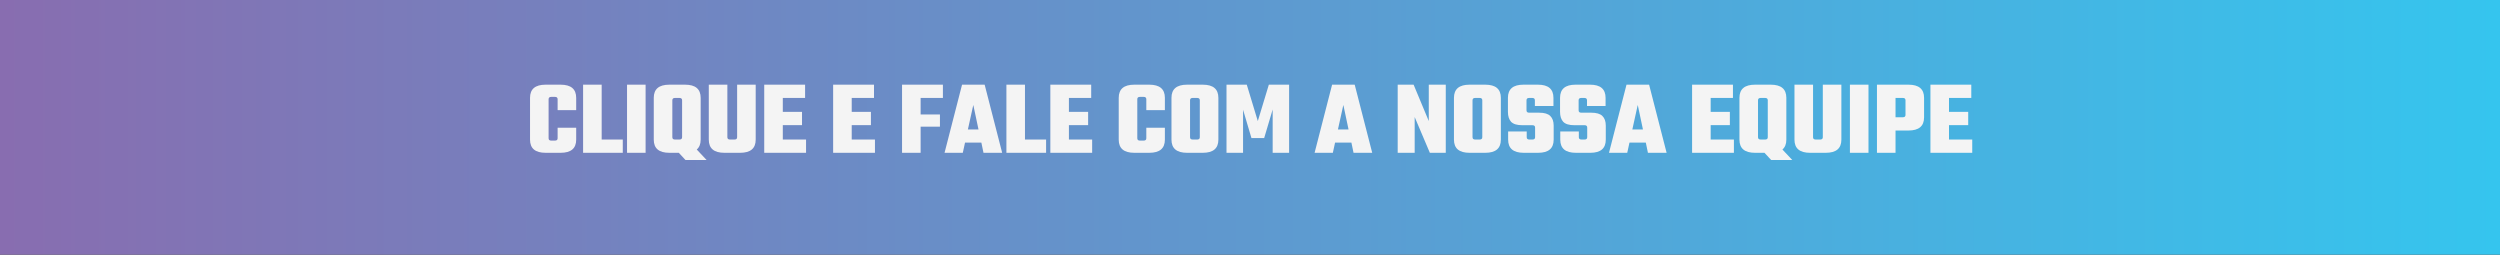 <svg xmlns="http://www.w3.org/2000/svg" width="589" height="60" viewBox="0 0 589 60" fill="none"><rect x="0" y="0" width="589" height="60" fill="#333333" stroke="none"/><rect width="589" height="60" fill="url(#paint0_linear_108_96)"></rect><path d="M135.75 25.95H131.375V23.375C131.375 23.008 131.167 22.825 130.75 22.825H129.875C129.458 22.825 129.25 23.008 129.25 23.375V32.575C129.25 32.942 129.458 33.125 129.875 33.125H130.75C131.167 33.125 131.375 32.942 131.375 32.575V30.1H135.75V32.9C135.75 34.967 134.525 36 132.075 36H128.55C126.1 36 124.875 34.967 124.875 32.9V23.05C124.875 20.983 126.1 19.95 128.55 19.95H132.075C134.525 19.95 135.75 20.983 135.75 23.05V25.95ZM141.753 32.875H146.728V36H137.378V19.95H141.753V32.875ZM147.729 19.95H152.104V36H147.729V19.95ZM157.702 36C155.252 36 154.027 34.967 154.027 32.9V23.05C154.027 20.983 155.252 19.95 157.702 19.95H161.402C163.852 19.95 165.077 20.983 165.077 23.05V32.9C165.077 33.933 164.768 34.708 164.152 35.225L166.477 37.7H161.502L159.927 36H157.702ZM158.402 23.625V32.325C158.402 32.692 158.61 32.875 159.027 32.875H160.077C160.493 32.875 160.702 32.692 160.702 32.325V23.625C160.702 23.258 160.493 23.075 160.077 23.075H159.027C158.61 23.075 158.402 23.258 158.402 23.625ZM173.667 19.95H178.042V32.9C178.042 34.967 176.817 36 174.367 36H170.667C168.217 36 166.992 34.967 166.992 32.9V19.95H171.367V32.325C171.367 32.692 171.576 32.875 171.992 32.875H173.042C173.459 32.875 173.667 32.692 173.667 32.325V19.95ZM184.429 32.875H189.904V36H180.054V19.95H189.679V23.075H184.429V26.35H188.954V29.475H184.429V32.875ZM200.664 32.875H206.139V36H196.289V19.95H205.914V23.075H200.664V26.35H205.189V29.475H200.664V32.875ZM222.149 23.075H216.899V26.975H221.449V29.85H216.899V36H212.524V19.95H222.149V23.075ZM231.71 36L231.21 33.6H227.36L226.835 36H222.535L226.66 19.95H231.985L236.11 36H231.71ZM228.035 30.5H230.535L229.31 24.725L228.035 30.5ZM241.484 32.875H246.459V36H237.109V19.95H241.484V32.875ZM251.836 32.875H257.311V36H247.461V19.95H257.086V23.075H251.836V26.35H256.361V29.475H251.836V32.875ZM274.446 25.95H270.071V23.375C270.071 23.008 269.863 22.825 269.446 22.825H268.571C268.155 22.825 267.946 23.008 267.946 23.375V32.575C267.946 32.942 268.155 33.125 268.571 33.125H269.446C269.863 33.125 270.071 32.942 270.071 32.575V30.1H274.446V32.9C274.446 34.967 273.221 36 270.771 36H267.246C264.796 36 263.571 34.967 263.571 32.9V23.05C263.571 20.983 264.796 19.95 267.246 19.95H270.771C273.221 19.95 274.446 20.983 274.446 23.05V25.95ZM279.674 19.95H283.374C285.824 19.95 287.049 20.983 287.049 23.05V32.9C287.049 34.967 285.824 36 283.374 36H279.674C277.224 36 275.999 34.967 275.999 32.9V23.05C275.999 20.983 277.224 19.95 279.674 19.95ZM282.674 32.325V23.625C282.674 23.258 282.466 23.075 282.049 23.075H280.999C280.583 23.075 280.374 23.258 280.374 23.625V32.325C280.374 32.692 280.583 32.875 280.999 32.875H282.049C282.466 32.875 282.674 32.692 282.674 32.325ZM292.865 36H288.965V19.95H293.74L296.34 28.525L298.94 19.95H303.715V36H299.84V25.8L297.84 32.525H294.84L292.865 25.85V36ZM318.893 36L318.393 33.6H314.543L314.018 36H309.718L313.843 19.95H319.168L323.293 36H318.893ZM315.218 30.5H317.718L316.493 24.725L315.218 30.5ZM336.622 19.95H340.622V36H336.872L333.297 27.575V36H329.297V19.95H333.047L336.622 28.525V19.95ZM346.227 19.95H349.927C352.377 19.95 353.602 20.983 353.602 23.05V32.9C353.602 34.967 352.377 36 349.927 36H346.227C343.777 36 342.552 34.967 342.552 32.9V23.05C342.552 20.983 343.777 19.95 346.227 19.95ZM349.227 32.325V23.625C349.227 23.258 349.019 23.075 348.602 23.075H347.552C347.135 23.075 346.927 23.258 346.927 23.625V32.325C346.927 32.692 347.135 32.875 347.552 32.875H348.602C349.019 32.875 349.227 32.692 349.227 32.325ZM361.668 32.325V30.05C361.668 29.683 361.459 29.5 361.043 29.5H358.643C357.409 29.5 356.534 29.233 356.018 28.7C355.518 28.15 355.268 27.367 355.268 26.35V23.05C355.268 20.983 356.484 19.95 358.918 19.95H362.343C364.776 19.95 365.993 20.983 365.993 23.05V24.975H361.618V23.625C361.618 23.258 361.409 23.075 360.993 23.075H360.268C359.851 23.075 359.643 23.258 359.643 23.625V26C359.643 26.367 359.851 26.55 360.268 26.55H362.618C363.851 26.55 364.726 26.808 365.243 27.325C365.776 27.842 366.043 28.6 366.043 29.6V32.9C366.043 34.967 364.826 36 362.393 36H358.993C356.543 36 355.318 34.967 355.318 32.9V30.975H359.693V32.325C359.693 32.692 359.901 32.875 360.318 32.875H361.043C361.459 32.875 361.668 32.692 361.668 32.325ZM373.948 32.325V30.05C373.948 29.683 373.74 29.5 373.323 29.5H370.923C369.69 29.5 368.815 29.233 368.298 28.7C367.798 28.15 367.548 27.367 367.548 26.35V23.05C367.548 20.983 368.765 19.95 371.198 19.95H374.623C377.056 19.95 378.273 20.983 378.273 23.05V24.975H373.898V23.625C373.898 23.258 373.69 23.075 373.273 23.075H372.548C372.131 23.075 371.923 23.258 371.923 23.625V26C371.923 26.367 372.131 26.55 372.548 26.55H374.898C376.131 26.55 377.006 26.808 377.523 27.325C378.056 27.842 378.323 28.6 378.323 29.6V32.9C378.323 34.967 377.106 36 374.673 36H371.273C368.823 36 367.598 34.967 367.598 32.9V30.975H371.973V32.325C371.973 32.692 372.181 32.875 372.598 32.875H373.323C373.74 32.875 373.948 32.692 373.948 32.325ZM388.253 36L387.753 33.6H383.903L383.378 36H379.078L383.203 19.95H388.528L392.653 36H388.253ZM384.578 30.5H387.078L385.853 24.725L384.578 30.5ZM403.032 32.875H408.507V36H398.657V19.95H408.282V23.075H403.032V26.35H407.557V29.475H403.032V32.875ZM413.488 36C411.038 36 409.813 34.967 409.813 32.9V23.05C409.813 20.983 411.038 19.95 413.488 19.95H417.188C419.638 19.95 420.863 20.983 420.863 23.05V32.9C420.863 33.933 420.554 34.708 419.938 35.225L422.263 37.7H417.288L415.713 36H413.488ZM414.188 23.625V32.325C414.188 32.692 414.396 32.875 414.813 32.875H415.863C416.279 32.875 416.488 32.692 416.488 32.325V23.625C416.488 23.258 416.279 23.075 415.863 23.075H414.813C414.396 23.075 414.188 23.258 414.188 23.625ZM429.453 19.95H433.828V32.9C433.828 34.967 432.603 36 430.153 36H426.453C424.003 36 422.778 34.967 422.778 32.9V19.95H427.153V32.325C427.153 32.692 427.362 32.875 427.778 32.875H428.828C429.245 32.875 429.453 32.692 429.453 32.325V19.95ZM435.84 19.95H440.215V36H435.84V19.95ZM442.212 19.95H449.637C452.087 19.95 453.312 20.983 453.312 23.05V27.65C453.312 29.717 452.087 30.75 449.637 30.75H446.587V36H442.212V19.95ZM448.937 27.075V23.625C448.937 23.258 448.729 23.075 448.312 23.075H446.587V27.625H448.312C448.729 27.625 448.937 27.442 448.937 27.075ZM459.185 32.875H464.66V36H454.81V19.95H464.435V23.075H459.185V26.35H463.71V29.475H459.185V32.875Z" fill="#F4F4F4"></path><defs><linearGradient id="paint0_linear_108_96" x1="0" y1="30" x2="589" y2="30" gradientUnits="userSpaceOnUse"><stop stop-color="#886DB0"></stop><stop offset="1" stop-color="#35C5EE"></stop></linearGradient></defs></svg>